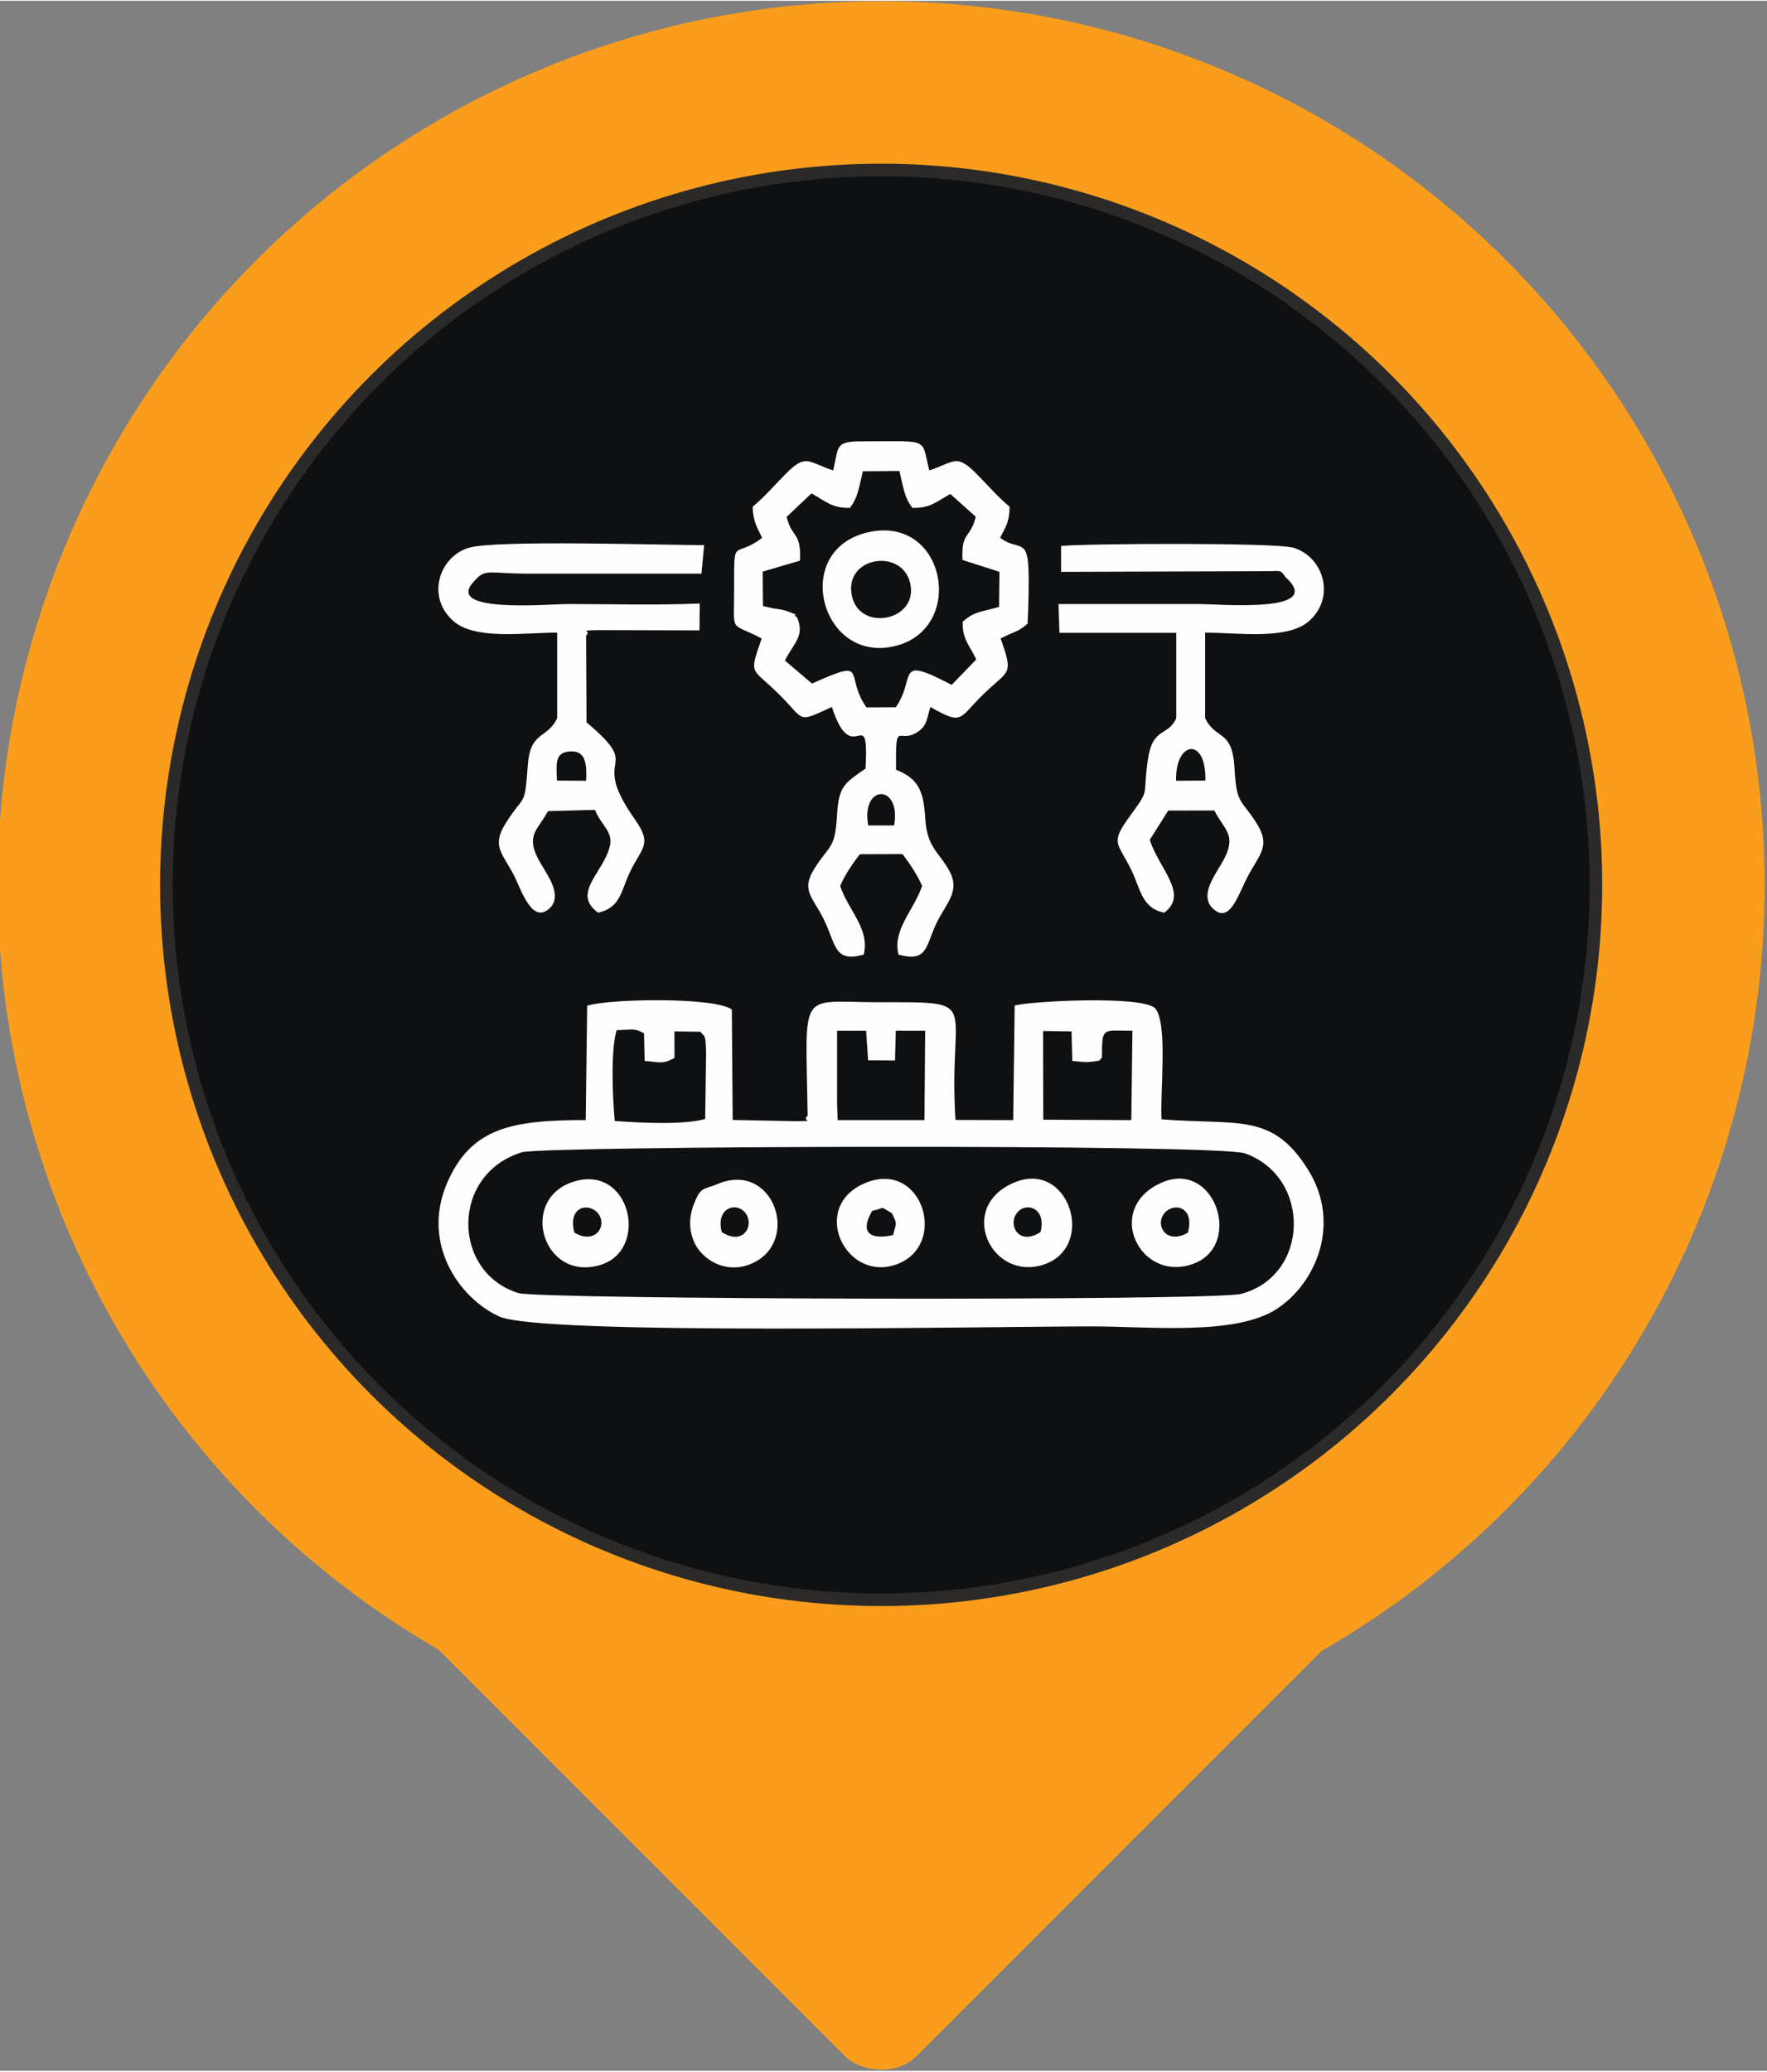 <?xml version="1.0" encoding="UTF-8"?>
<!DOCTYPE svg PUBLIC "-//W3C//DTD SVG 1.1//EN" "http://www.w3.org/Graphics/SVG/1.1/DTD/svg11.dtd">
<!-- Creator: CorelDRAW 2021.5 -->
<svg xmlns="http://www.w3.org/2000/svg" xml:space="preserve" width="331px" height="388px" version="1.1" style="shape-rendering:geometricPrecision; text-rendering:geometricPrecision; image-rendering:optimizeQuality; fill-rule:evenodd; clip-rule:evenodd"
viewBox="0 0 331 387.7"
 xmlns:xlink="http://www.w3.org/1999/xlink"
 xmlns:xodm="http://www.corel.com/coreldraw/odm/2003">
 <rect x="0" y="0" width="331" height="387.7" fill="#808080" stroke="none"/>
 <defs>
  <style type="text/css">
   <![CDATA[
    .str0 {stroke:#2B2A29;stroke-width:2.36;stroke-miterlimit:22.926}
    .fil2 {fill:#FEFEFE}
    .fil1 {fill:#0F1012}
    .fil0 {fill:#FA9D1C}
   ]]>
  </style>
 </defs>
 <g id="Layer_x0020_1">
  <g id="_1478120339104">
   <g>
    <circle class="fil0" cx="165.06" cy="165.58" r="165.5"/>
    <rect class="fil0" transform="matrix(0.566 -0.566 0.566 0.566 75.86 302.517)" width="157.47" height="157.47" rx="11.81" ry="11.81"/>
   </g>
   <circle class="fil1 str0" cx="165.06" cy="165.58" r="133.89"/>
   <path class="fil2" d="M97.76 215.66c3.95,-1.21 130.42,-1.59 135.45,0.2 12.49,4.45 12.15,22.96 -0.76,26.33 -5.07,1.32 -131.29,1.09 -135.37,-0.17 -12.43,-3.86 -12.74,-22.23 0.68,-26.36zm51.57 -100.15c-1.63,-1.21 1.8,0.23 -1.6,-1.09 -1.22,-0.47 -1.78,-0.43 -2.89,-0.63l-1.92 -0.44 -0.05 -6.44 7 -2.06c0.22,-5.5 -1.53,-4.12 -2.51,-8.2l4.65 -4.39c2.65,1.46 3.83,2.8 7.2,2.71 1.55,-2.05 1.62,-3.61 2.43,-6.85l6.84 -0.06c0.81,3.3 0.88,4.86 2.43,6.91 3.38,0.09 4.57,-1.21 7.11,-2.6l4.76 4.26c-0.97,4.13 -2.73,2.66 -2.49,8.09l6.93 2.23 -0.07 6.57c-3.51,1.01 -4.54,0.78 -6.8,2.77 -0.16,3.23 1.36,4.54 2.53,7.07l-4.61 4.76c-10.8,-5.64 -6.51,-1.53 -10.46,4.19l-5.5 0.03c-4.33,-6.19 0.75,-9.35 -10.21,-4.47l-5.06 -4.3c1.62,-3.28 3.76,-4.56 2.29,-8.06zm-28.69 77.87l0.12 5.17c2.78,0.22 3.37,0.67 5.59,-0.56l-0.01 -4.96 4.85 0.06c0.85,1.04 1,0.35 1.08,4.08l-0.17 12.25c-3.96,1.17 -12.56,0.7 -16.95,0.38 -0.38,-4.41 -0.8,-12.95 0.34,-16.99 3.08,-0.15 3.35,-0.41 5.15,0.57zm80.08 -0.35l0.15 5.53c0.97,0.06 2.31,0.27 3.1,0.19 3.08,-0.3 1.63,-0.32 2.46,-0.8 0,-5.87 0.01,-5.04 5.7,-5.04l-0.21 16.73 -16.49 -0.08 -0.04 -16.6 5.33 0.07zm-93.12 37.68c-1.43,-5.27 3.3,-5.78 4.73,-3.15 1.21,2.24 -0.99,5.34 -4.73,3.15zm-0.38 -9.47c-10.04,3.41 -5.52,18.63 5.12,15.56 9.51,-2.74 5.74,-19.25 -5.12,-15.56zm115.3 9.47c-3.74,2.19 -5.94,-0.9 -4.73,-3.15 1.42,-2.64 6.16,-2.13 4.73,3.15zm-5.02 -9.32c-10.84,4.89 -3.89,18.89 6.11,15.13 9.32,-3.5 3.92,-19.65 -6.11,-15.13zm-82.3 9.21c-1.24,-4.81 3.23,-5.89 4.71,-3.14 1.21,2.26 -0.86,5.66 -4.71,3.14zm-0.78 -9c-2.7,1.14 -3.14,0.43 -4.44,3.77 -0.99,2.53 -0.9,5 0.09,7.19 1.46,3.23 6.04,6.13 10.95,3.85 9.01,-4.18 3.84,-19.2 -6.6,-14.81zm28.96 5.03c2.78,-0.61 1.18,-0.94 3.68,0.43 1.15,2.26 0.77,1.82 0.23,4.11 -4.22,0.92 -6.33,-0.37 -3.91,-4.54zm-1.03 -5.32c-10.95,4.28 -4.05,18.85 5.6,15.34 9.75,-3.55 4.9,-19.44 -5.6,-15.34zm32.57 9.29c-3.85,2.51 -5.92,-0.88 -4.71,-3.14 1.48,-2.75 5.94,-1.66 4.71,3.14zm-4.99 -9.25c-10.78,4.59 -4.31,18.54 5.55,15.35 9.95,-3.22 4.85,-19.77 -5.55,-15.35zm-30.32 -109.77c-1.71,-7.39 9.15,-9.18 10.84,-2.69 1.85,7.16 -9.27,9.46 -10.84,2.69zm2.84 -12c-14.52,3.46 -8.48,25.24 5.77,21.12 12.74,-3.69 8.77,-24.59 -5.77,-21.12zm57.87 46.5c-0.25,-7.39 5.65,-8.43 5.48,-0.04l-5.48 0.04zm20.45 -38.17c7.69,6.87 -11.98,5.07 -16.4,5.07 -8.69,0 -17.39,0 -26.09,0l0.18 5.39 21.88 0 0 15.99c-1.52,3.52 -4.45,1.48 -5.34,7.92 -1.02,7.3 0.56,5.01 -3.5,10.64 -3.52,4.89 -2.18,4.65 0.35,9.72 1.85,3.68 1.91,7.24 6.24,8.15 4.68,-3.5 -0.98,-8.19 -2.71,-13.65l3.46 -5.48 8.64 -0.01c1.73,3.48 4.16,4.47 1.91,8.9 -1.41,2.77 -4.53,6.31 -2.58,9.05 3.41,3.79 4.96,-1.82 6.88,-5.52 2.24,-4.28 4.42,-5.7 1.7,-10.05 -2.85,-4.55 -3.76,-3.34 -4.13,-10.21 -0.4,-7.53 -3.43,-5.22 -5.51,-9.46l0 -16.02c6.35,0 15.59,1.44 19.59,-2.28 5.02,-4.66 2.34,-12.14 -3.16,-13.65 -3.46,-0.95 -38.33,-0.78 -43.41,-0.31l0 4.85 38.23 -0.12c2.65,0.07 2.79,-0.51 3.77,1.08zm-130.97 38.17l-5.48 -0.04c-0.06,-2.98 -0.48,-5.16 2.25,-5.44 3.36,-0.35 3.33,2.7 3.23,5.48zm-0.01 -27.19c1.22,-1.11 -1.88,-0.87 2.24,-1.03l19 0.05 0.05 -5.03c-8.02,0.34 -16.48,0.1 -24.55,0.1 -3.95,0 -23.3,1.78 -17.81,-4.16 2.2,-2.56 2.49,-1.57 9.96,-1.53l32.72 0 0.5 -5.34c-7.93,-0.01 -38.68,-0.99 -43.96,0.46 -5.48,1.51 -8.21,8.98 -3.15,13.64 4.04,3.73 13.22,2.29 19.58,2.29l0 16.02c-1.86,3.95 -5,2.31 -5.49,8.71 -0.62,8.3 -0.56,5.24 -4.15,10.96 -2.64,4.21 -0.73,5.49 1.43,9.54 1.47,2.76 3.57,10.01 7.15,6.03 1.95,-2.74 -1.17,-6.27 -2.58,-9.05 -2.24,-4.42 0.18,-5.42 1.91,-8.78l8.8 -0.24c1.68,4.03 4.64,4.21 1.59,9.73 -2.07,3.73 -4.94,6.58 -1,9.53 4.22,-0.89 4.33,-4.18 5.98,-7.64 2.17,-4.52 4.27,-5.09 0.96,-9.78 -9,-12.75 2.1,-8.84 -9.1,-18.23l-0.08 -16.25zm57.69 35.56l-4.84 0c-1.42,-7.83 6.26,-7.82 4.84,0zm-11.41 -66.49c-4.8,-1.6 -5.06,-3.21 -8.88,0.64 -2.18,2.2 -3.93,4.27 -6.2,6.16 0.09,2.77 0.81,3.83 1.78,5.82 -5.4,4.1 -5.26,-0.63 -5.25,9.42 0,8.8 -0.95,6.2 5.16,9.43 -2.41,6.99 -1.98,5.32 3.08,10.29 5.2,5.11 3.33,5.63 10.07,2.54 3.91,12.08 6.97,-1.49 6.31,11.53 -3.89,2.74 -5.02,3.22 -5.34,8.64 -0.37,6.44 -1.3,5.49 -4.18,9.99 -2.72,4.25 -0.31,5.45 1.75,9.73 2.3,4.78 1.89,8 7.42,6.49 1.18,-4.82 -2.8,-8.15 -4.41,-12.86 0.83,-1.97 2.47,-4.42 3.7,-5.94l7.96 -0.03c1.23,1.55 2.87,4 3.7,5.97 -1.6,4.62 -5.59,8.2 -4.43,12.86 5.54,1.47 5.01,-1.56 7.16,-5.98 1.85,-3.79 4.47,-5.92 2.34,-9.75 -2.03,-3.64 -4.14,-4.32 -4.48,-9.7 -0.33,-5.32 -1.28,-7.49 -5.48,-9.2 -0.1,-9.8 0.41,-4.65 4.05,-7.08 1.82,-1.21 1.67,-2.46 2.39,-4.67 6.08,3.49 5.29,2.17 9.68,-2.15 5.06,-4.98 5.98,-3.54 3.47,-10.68 2.82,-1.48 2.98,-1.01 5.05,-2.77 0.15,-3.08 0.3,-7.6 0.15,-10.63 -0.28,-5.41 -2.05,-3.01 -5.29,-5.45 1.08,-2.2 1.69,-2.76 1.78,-5.82 -2.27,-1.89 -4.02,-3.96 -6.2,-6.16 -3.8,-3.83 -4.07,-2.26 -8.85,-0.64 -1.58,-6.21 0.34,-5.45 -12.56,-5.45 -5.17,0 -4.36,0.9 -5.45,5.45zm0.74 104.95l5.43 0 0.38 5.53 5.03 0.03 0.16 -5.56 5.5 0 -0.14 16.73 -16.25 0 -0.11 -3.01 0 -13.72zm-5.52 15.91c-1.33,1.12 2.05,0.95 -2.34,1.02l-11.7 -0.23 -0.16 -20.67c-2.98,-2.37 -22.91,-2.07 -27.1,-0.73l-0.27 21.42c-13.79,0 -21.55,1.38 -26.02,11.91 -4.72,11.1 2.12,21.32 9.8,24.87 7.78,3.58 91.3,1.86 111.23,1.86 10.44,0 26.69,1.78 34.42,-3.26 7.3,-4.74 12.19,-15.95 5.91,-26.04 -6.75,-10.82 -13.02,-8.34 -27.47,-9.48 -0.32,-4.88 1.23,-17.88 -1.19,-20.78 -2.41,-2.49 -23.66,-1.33 -26.33,-0.53l-0.27 21.46 -10.82 -0.03c-1.41,-22.7 5.46,-22.04 -14.31,-22.05 -15.29,0 -13.73,-2.89 -13.38,21.26z"/>
  </g>
 </g>
</svg>
